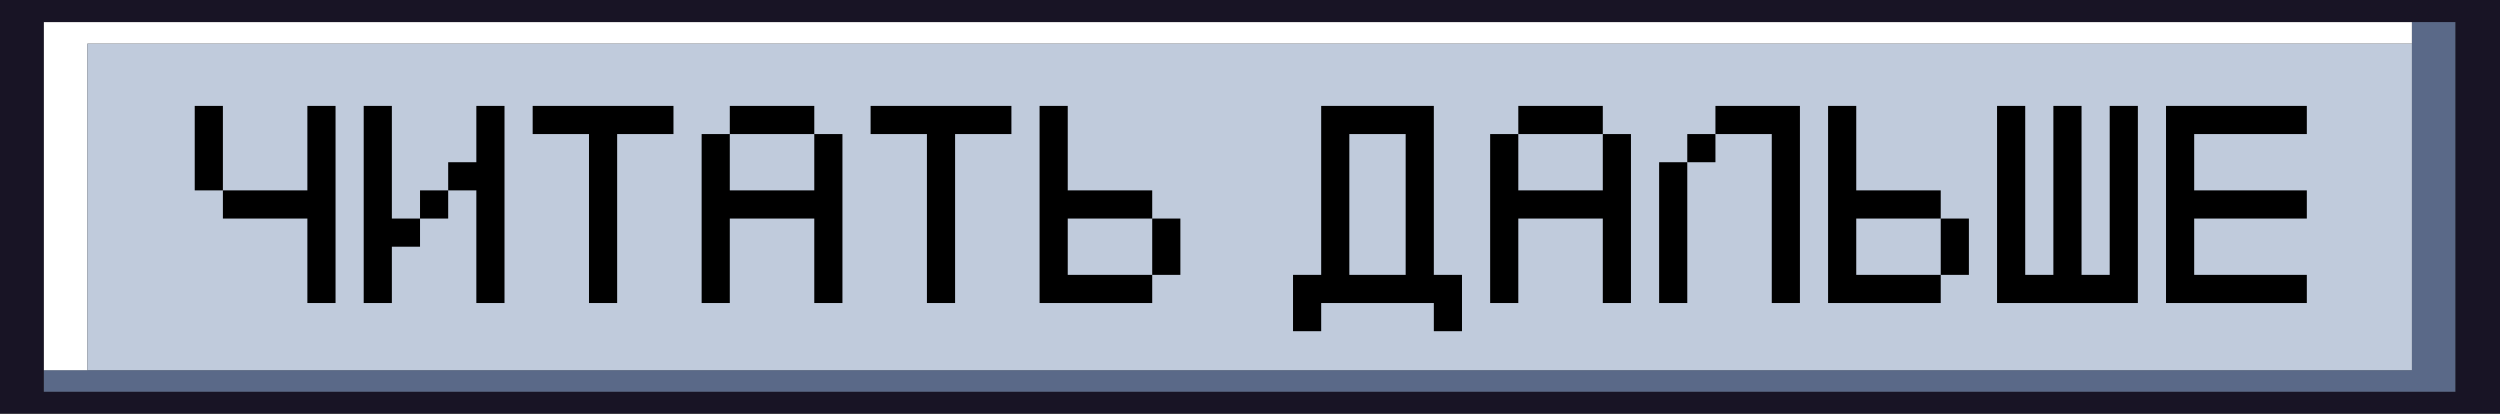 <?xml version="1.0" encoding="UTF-8"?> <svg xmlns="http://www.w3.org/2000/svg" width="429" height="71" viewBox="0 0 429 71" fill="none"><rect x="0" y="0" width="429" height="71" fill="#333333" stroke="none"/><path d="M413.879 3.781V63.522H7.492V67.239H421.374V3.781H413.879Z" fill="#5A6988"></path><path d="M7.492 3.781C7.492 30.062 7.492 38.907 7.492 63.522H14.987V7.499H413.879V3.781H7.492Z" fill="white"></path><path d="M0 70.958V0H429V70.958H0ZM421.376 67.24V3.782H7.495V67.24H421.376Z" fill="#181425"></path><path d="M413.883 7.498H14.99V63.521H413.883V7.498Z" fill="#C0CBDC"></path><path d="M52.746 18.173H57.579V52H52.746V37.503H38.249V32.67H52.746V18.173ZM33.416 32.67H38.249V18.173H33.416V32.67ZM62.411 18.173H67.243V37.503H72.076V42.335H67.243V52H62.411V18.173ZM81.741 18.173H86.573V52H81.741V32.67H76.909V27.838H81.741V18.173ZM72.076 32.67H76.909V37.503H72.076V32.67ZM91.406 18.173H115.568V23.005H105.903V52H101.071V23.005H91.406V18.173ZM125.233 18.173V23.005H139.731V18.173H125.233ZM120.401 23.005H125.233V32.67H139.731V23.005H144.563V52H139.731V37.503H125.233V52H120.401V23.005ZM149.395 18.173H173.558V23.005H163.893V52H159.06V23.005H149.395V18.173ZM178.39 18.173H183.223V32.67H197.72V37.503H202.553V47.167H197.72V52H178.39V18.173ZM197.72 37.503H183.223V47.167H197.72V37.503ZM231.547 23.005V47.167H241.212V23.005H231.547ZM226.715 18.173H246.045V47.167H250.877V56.833H246.045V52H226.715V56.833H221.883V47.167H226.715V18.173ZM260.542 18.173V23.005H275.04V18.173H260.542ZM255.71 23.005H260.542V32.67H275.04V23.005H279.872V52H275.04V37.503H260.542V52H255.71V23.005ZM294.37 18.173H308.867V52H304.035V23.005H294.37V18.173ZM284.705 27.838H289.537V52H284.705V27.838ZM289.537 23.005H294.37V27.838H289.537V23.005ZM313.699 18.173H318.532V32.67H333.029V37.503H337.862V47.167H333.029V52H313.699V18.173ZM333.029 37.503H318.532V47.167H333.029V37.503ZM342.694 18.173H347.527V47.167H352.359V18.173H357.192V47.167H362.024V18.173H366.857V52H342.694V18.173ZM395.851 18.173V23.005H376.522V32.67H395.851V37.503H376.522V47.167H395.851V52H371.689V18.173H395.851Z" fill="black"></path></svg> 